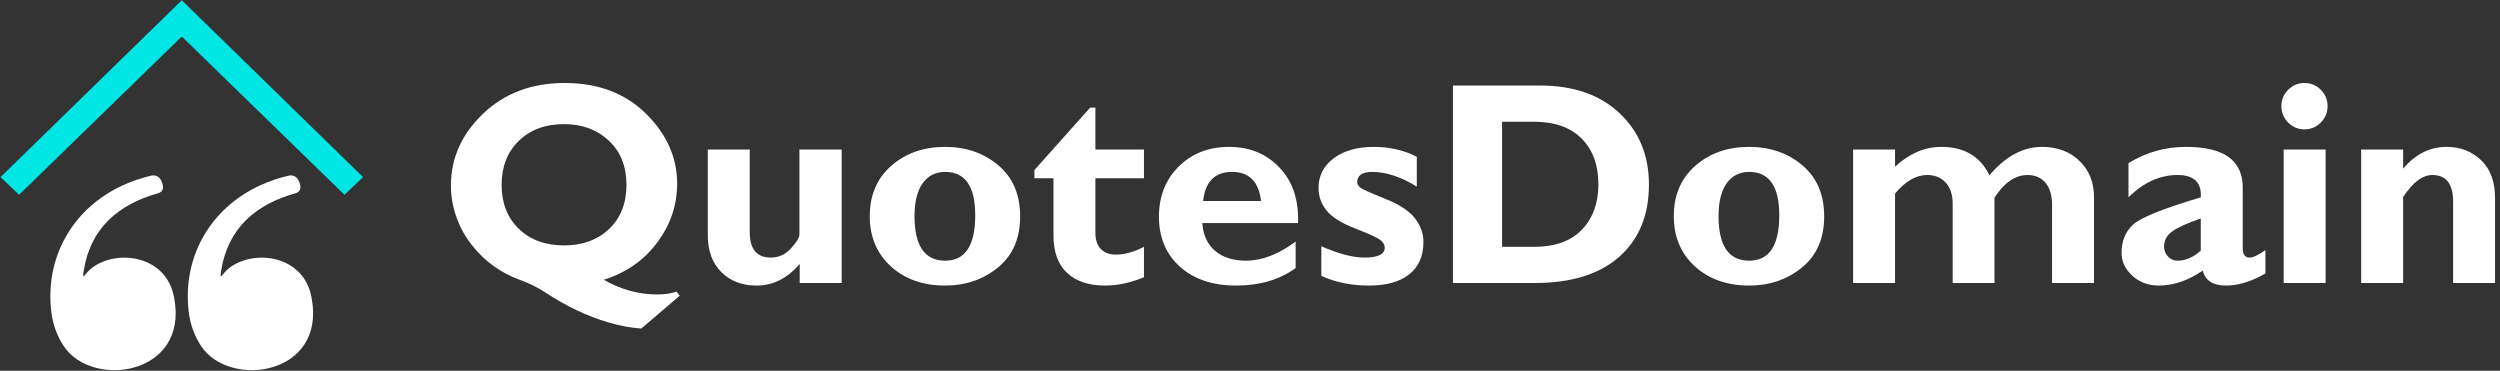 <?xml version="1.0" encoding="UTF-8" standalone="no"?>
<!DOCTYPE svg PUBLIC "-//W3C//DTD SVG 1.1//EN" "http://www.w3.org/Graphics/SVG/1.1/DTD/svg11.dtd">
<svg width="100%" height="100%" viewBox="0 0 553 82" version="1.1" xmlns="http://www.w3.org/2000/svg" xmlns:xlink="http://www.w3.org/1999/xlink" xml:space="preserve" xmlns:serif="http://www.serif.com/" style="fill-rule:evenodd;clip-rule:evenodd;stroke-linejoin:round;stroke-miterlimit:2;">
    <rect x="0" y="0" width="553" height="82" fill="#333333" stroke="none"/>
    <g id="Logo" transform="matrix(1,0,0,1,-316.452,-274.517)">
        <g transform="matrix(0.785,0,0,0.348,-38.195,206.153)">
            <path d="M642.429,381.826L643.305,384.432L632.482,405.279C629.511,404.8 626.434,403.512 623.251,401.415C620.253,399.438 617.216,396.802 614.139,393.507C611.221,390.332 608.329,386.618 605.464,382.365C603.342,379.19 600.822,376.404 597.904,374.008C595.49,372.031 593.169,369.246 590.941,365.651C588.633,361.937 586.604,357.564 584.853,352.532C582.97,347.2 581.524,341.449 580.516,335.279C579.402,328.51 578.845,321.531 578.845,314.342C578.845,296.969 581.856,281.783 587.877,268.784C593.925,255.724 601.592,249.194 610.876,249.194C620.293,249.194 627.932,255.694 633.795,268.694C639.657,281.693 642.588,296.55 642.588,313.264C642.588,326.802 640.718,339.233 636.978,350.555C633.264,361.877 628.238,369.785 621.898,374.278C626.725,380.508 631.766,383.623 637.018,383.623C639.06,383.623 640.864,383.024 642.429,381.826ZM610.717,275.343C605.438,275.343 601.18,278.908 597.944,286.037C594.734,293.105 593.13,302.421 593.13,313.983C593.13,325.484 594.734,334.77 597.944,341.839C601.18,348.908 605.438,352.442 610.717,352.442C615.916,352.442 620.147,348.968 623.41,342.018C626.672,335.009 628.304,325.664 628.304,313.983C628.304,302.181 626.646,292.806 623.33,285.857C620.041,278.848 615.836,275.343 610.717,275.343Z" style="fill:white;fill-rule:nonzero;"/>
            <path d="M677.126,376.344L677.126,364.214C673.651,373.379 669.606,377.962 664.99,377.962C660.905,377.962 657.589,375.116 655.043,369.425C652.496,363.734 651.223,355.857 651.223,345.793L651.223,291.518L663.04,291.518L663.04,343.995C663.04,354.778 665.017,360.17 668.969,360.17C671.197,360.17 673.094,358.223 674.659,354.329C676.251,350.375 677.046,347.47 677.046,345.613L677.046,291.518L688.943,291.518L688.943,376.344L677.126,376.344Z" style="fill:white;fill-rule:nonzero;"/>
            <path d="M718.109,289.811C723.998,289.811 728.985,293.704 733.07,301.492C737.182,309.28 739.238,320.123 739.238,334.021C739.238,347.979 737.155,358.792 732.991,366.46C728.826,374.128 723.866,377.962 718.109,377.962C711.876,377.962 706.769,373.888 702.79,365.741C698.838,357.534 696.862,346.901 696.862,333.841C696.862,320.542 698.878,309.879 702.91,301.852C706.968,293.824 712.035,289.811 718.109,289.811ZM718.109,362.147C723.76,362.147 726.585,352.532 726.585,333.302C726.585,314.911 723.76,305.716 718.109,305.716C715.404,305.716 713.282,308.142 711.743,312.994C710.231,317.846 709.475,324.796 709.475,333.841C709.475,352.712 712.353,362.147 718.109,362.147Z" style="fill:white;fill-rule:nonzero;"/>
            <path d="M774.133,291.518L774.133,309.759L760.446,309.759L760.446,344.714C760.446,348.908 760.95,352.232 761.958,354.689C762.992,357.085 764.412,358.283 766.215,358.283C768.656,358.283 771.295,356.635 774.133,353.341L774.133,372.66C770.367,376.195 766.719,377.962 763.191,377.962C758.576,377.962 754.995,375.266 752.448,369.875C749.901,364.483 748.628,356.576 748.628,346.152L748.628,309.759L743.257,309.759L743.257,304.547L758.974,264.83L760.446,264.83L760.446,291.518L774.133,291.518Z" style="fill:white;fill-rule:nonzero;"/>
            <path d="M816.868,350.016L816.868,366.819C812.358,374.248 806.774,377.962 800.116,377.962C793.511,377.962 788.232,373.978 784.28,366.011C780.327,357.983 778.351,347.38 778.351,334.201C778.351,321.261 780.208,310.628 783.922,302.301C787.635,293.974 792.37,289.811 798.127,289.811C803.91,289.811 808.645,294.214 812.332,303.02C816.045,311.766 817.783,323.508 817.544,338.244L790.567,338.244C790.805,345.912 792.012,351.813 794.188,355.947C796.363,360.08 799.281,362.147 802.941,362.147C807.371,362.147 812.013,358.103 816.868,350.016ZM790.805,324.226L807.119,324.226C806.483,311.886 803.764,305.716 798.962,305.716C794.108,305.716 791.389,311.886 790.805,324.226Z" style="fill:white;fill-rule:nonzero;"/>
            <path d="M851.007,296.101L851.007,315.061C846.498,308.831 842.32,305.716 838.474,305.716C835.635,305.716 834.216,307.902 834.216,312.275C834.216,313.413 834.508,314.552 835.091,315.69C835.702,316.768 837.996,319.104 841.975,322.699C845.954,326.233 848.766,330.337 850.411,335.009C852.055,339.682 852.878,344.804 852.878,350.375C852.878,359.181 851.551,365.981 848.899,370.773C846.246,375.566 842.466,377.962 837.558,377.962C832.518,377.962 828.035,375.895 824.109,371.762L824.109,352.981C828.937,357.774 832.983,360.17 836.245,360.17C840.065,360.17 841.975,358.073 841.975,353.88C841.975,352.262 841.617,350.735 840.901,349.297C840.211,347.859 837.85,345.373 833.818,341.839C829.786,338.304 827.027,334.41 825.542,330.157C824.056,325.904 823.314,321.171 823.314,315.959C823.314,308.232 824.733,301.941 827.571,297.089C830.436,292.237 834.203,289.811 838.872,289.811C843.354,289.811 847.4,291.907 851.007,296.101Z" style="fill:white;fill-rule:nonzero;"/>
            <path d="M861.194,250.812L885.704,250.812C895.174,250.812 902.655,256.683 908.146,268.424C913.663,280.106 916.422,295.232 916.422,313.803C916.422,333.272 913.623,348.578 908.026,359.721C902.456,370.803 894.498,376.344 884.152,376.344L861.194,376.344L861.194,250.812ZM875.04,273.816L875.04,353.341L884.073,353.341C889.935,353.341 894.418,349.716 897.522,342.468C900.625,335.159 902.177,325.544 902.177,313.623C902.177,301.283 900.599,291.578 897.442,284.509C894.312,277.38 889.802,273.816 883.914,273.816L875.04,273.816Z" style="fill:white;fill-rule:nonzero;"/>
            <path d="M944.673,289.811C950.562,289.811 955.548,293.704 959.634,301.492C963.745,309.28 965.801,320.123 965.801,334.021C965.801,347.979 963.719,358.792 959.554,366.46C955.389,374.128 950.429,377.962 944.673,377.962C938.439,377.962 933.333,373.888 929.354,365.741C925.401,357.534 923.425,346.901 923.425,333.841C923.425,320.542 925.441,309.879 929.473,301.852C933.531,293.824 938.598,289.811 944.673,289.811ZM944.673,362.147C950.323,362.147 953.148,352.532 953.148,333.302C953.148,314.911 950.323,305.716 944.673,305.716C941.967,305.716 939.845,308.142 938.306,312.994C936.794,317.846 936.038,324.796 936.038,333.841C936.038,352.712 938.916,362.147 944.673,362.147Z" style="fill:white;fill-rule:nonzero;"/>
            <path d="M985.775,291.518L985.775,302.391C989.781,294.004 994.131,289.811 998.827,289.811C1005.27,289.811 1009.78,295.831 1012.36,307.872C1016.89,295.831 1021.83,289.811 1027.16,289.811C1031.48,289.811 1035.01,292.776 1037.74,298.707C1040.47,304.637 1041.84,312.365 1041.84,321.89L1041.84,376.344L1030.02,376.344L1030.02,326.653C1030.02,320.662 1029.41,316.019 1028.19,312.725C1026.97,309.37 1025.27,307.692 1023.1,307.692C1019.65,307.692 1016.55,312.485 1013.79,322.07L1013.79,376.344L1002.01,376.344L1002.01,326.113C1002.01,320.183 1001.35,315.63 1000.02,312.455C998.72,309.28 996.983,307.692 994.808,307.692C991.704,307.692 988.693,311.616 985.775,319.464L985.775,376.344L973.958,376.344L973.958,291.518L985.775,291.518Z" style="fill:white;fill-rule:nonzero;"/>
            <path d="M1090.14,355.407L1090.14,370.234C1086.22,375.386 1082.53,377.962 1079.08,377.962C1075.37,377.962 1073.17,374.787 1072.48,368.437C1068.37,374.787 1064.24,377.962 1060.1,377.962C1057.18,377.962 1054.7,375.895 1052.66,371.762C1050.62,367.568 1049.6,362.716 1049.6,357.205C1049.6,349.836 1050.65,343.905 1052.74,339.413C1054.86,334.86 1061.26,329.019 1071.92,321.89C1072.19,312.425 1070.01,307.692 1065.39,307.692C1060.38,307.692 1055.77,312.425 1051.55,321.89L1051.55,300.144C1056.48,293.255 1061.91,289.811 1067.82,289.811C1078.43,289.811 1083.74,298.407 1083.74,315.6L1083.74,354.239C1083.74,358.193 1084.39,360.17 1085.69,360.17C1086.67,360.17 1088.15,358.582 1090.14,355.407ZM1071.92,355.767L1071.92,335.279C1067.97,338.394 1065.25,341.21 1063.76,343.726C1062.31,346.182 1061.58,349.327 1061.58,353.161C1061.58,355.617 1061.95,357.744 1062.69,359.541C1063.43,361.278 1064.33,362.147 1065.39,362.147C1067.62,362.147 1069.8,360.02 1071.92,355.767Z" style="fill:white;fill-rule:nonzero;"/>
            <path d="M1094.64,263.931C1094.64,259.858 1095.28,256.383 1096.55,253.508C1097.82,250.632 1099.35,249.194 1101.13,249.194C1102.93,249.194 1104.47,250.632 1105.74,253.508C1107.02,256.383 1107.65,259.858 1107.65,263.931C1107.65,267.945 1107.02,271.419 1105.74,274.355C1104.47,277.23 1102.93,278.668 1101.13,278.668C1099.35,278.668 1097.82,277.23 1096.55,274.355C1095.28,271.419 1094.64,267.945 1094.64,263.931ZM1107.1,291.518L1107.1,376.344L1095.28,376.344L1095.28,291.518L1107.1,291.518Z" style="fill:white;fill-rule:nonzero;"/>
            <path d="M1128.94,291.518L1128.94,303.649C1132.41,294.423 1136.49,289.811 1141.15,289.811C1145.05,289.811 1148.3,292.626 1150.9,298.257C1153.53,303.888 1154.84,311.946 1154.84,322.429L1154.84,376.344L1143.03,376.344L1143.03,324.676C1143.03,313.354 1141.08,307.692 1137.18,307.692C1134.39,307.692 1131.64,312.365 1128.94,321.71L1128.94,376.344L1117.12,376.344L1117.12,291.518L1128.94,291.518Z" style="fill:white;fill-rule:nonzero;"/>
        </g>
        <g id="Black-Bg" serif:id="Black Bg" transform="matrix(0.073,0,0,0.073,266.129,252.169)">
            <g id="quote" transform="matrix(1.555,0,5.09065e-48,1.555,841.98,837.628)">
                <path d="M212.27,33.98C131.02,56.52 78.14,103.65 64.99,185.67C61.41,207.99 66.41,191.13 81.54,179.81C130.94,142.85 228.07,155.93 241.55,240.37C268.67,389.85 81.76,415.73 26.44,333.17C13.57,313.98 5.05,291.58 1.98,266.98C-11.35,159.99 43.48,64.7 139.8,19.94C157.62,11.66 176.4,5.18 196.61,0.43C206.73,-1.62 214.08,3.89 217.47,13.2C220.34,21.15 221.32,29.92 212.27,33.98ZM480.05,33.98C398.8,56.52 345.91,103.65 332.77,185.67C329.19,207.99 334.19,191.13 349.32,179.81C398.72,142.85 495.85,155.93 509.32,240.37C536.45,389.85 349.54,415.73 294.22,333.17C281.35,313.98 272.83,291.58 269.76,266.98C256.43,159.99 311.25,64.7 407.58,19.94C425.4,11.66 444.17,5.18 464.39,0.43C474.51,-1.62 481.86,3.89 485.25,13.2C488.12,21.15 489.1,29.92 480.05,33.98Z" style="fill:white;"/>
            </g>
            <g id="roof" transform="matrix(26.791,9.90668e-31,3.30223e-31,26.791,-4359.13,-10021)">
                <path d="M209,385.5L188.5,405.5L190.6,407.5L209,389.6L227.4,407.5L229.5,405.5L209,385.5Z" style="fill:rgb(0,230,229);fill-rule:nonzero;"/>
            </g>
        </g>
    </g>
</svg>
